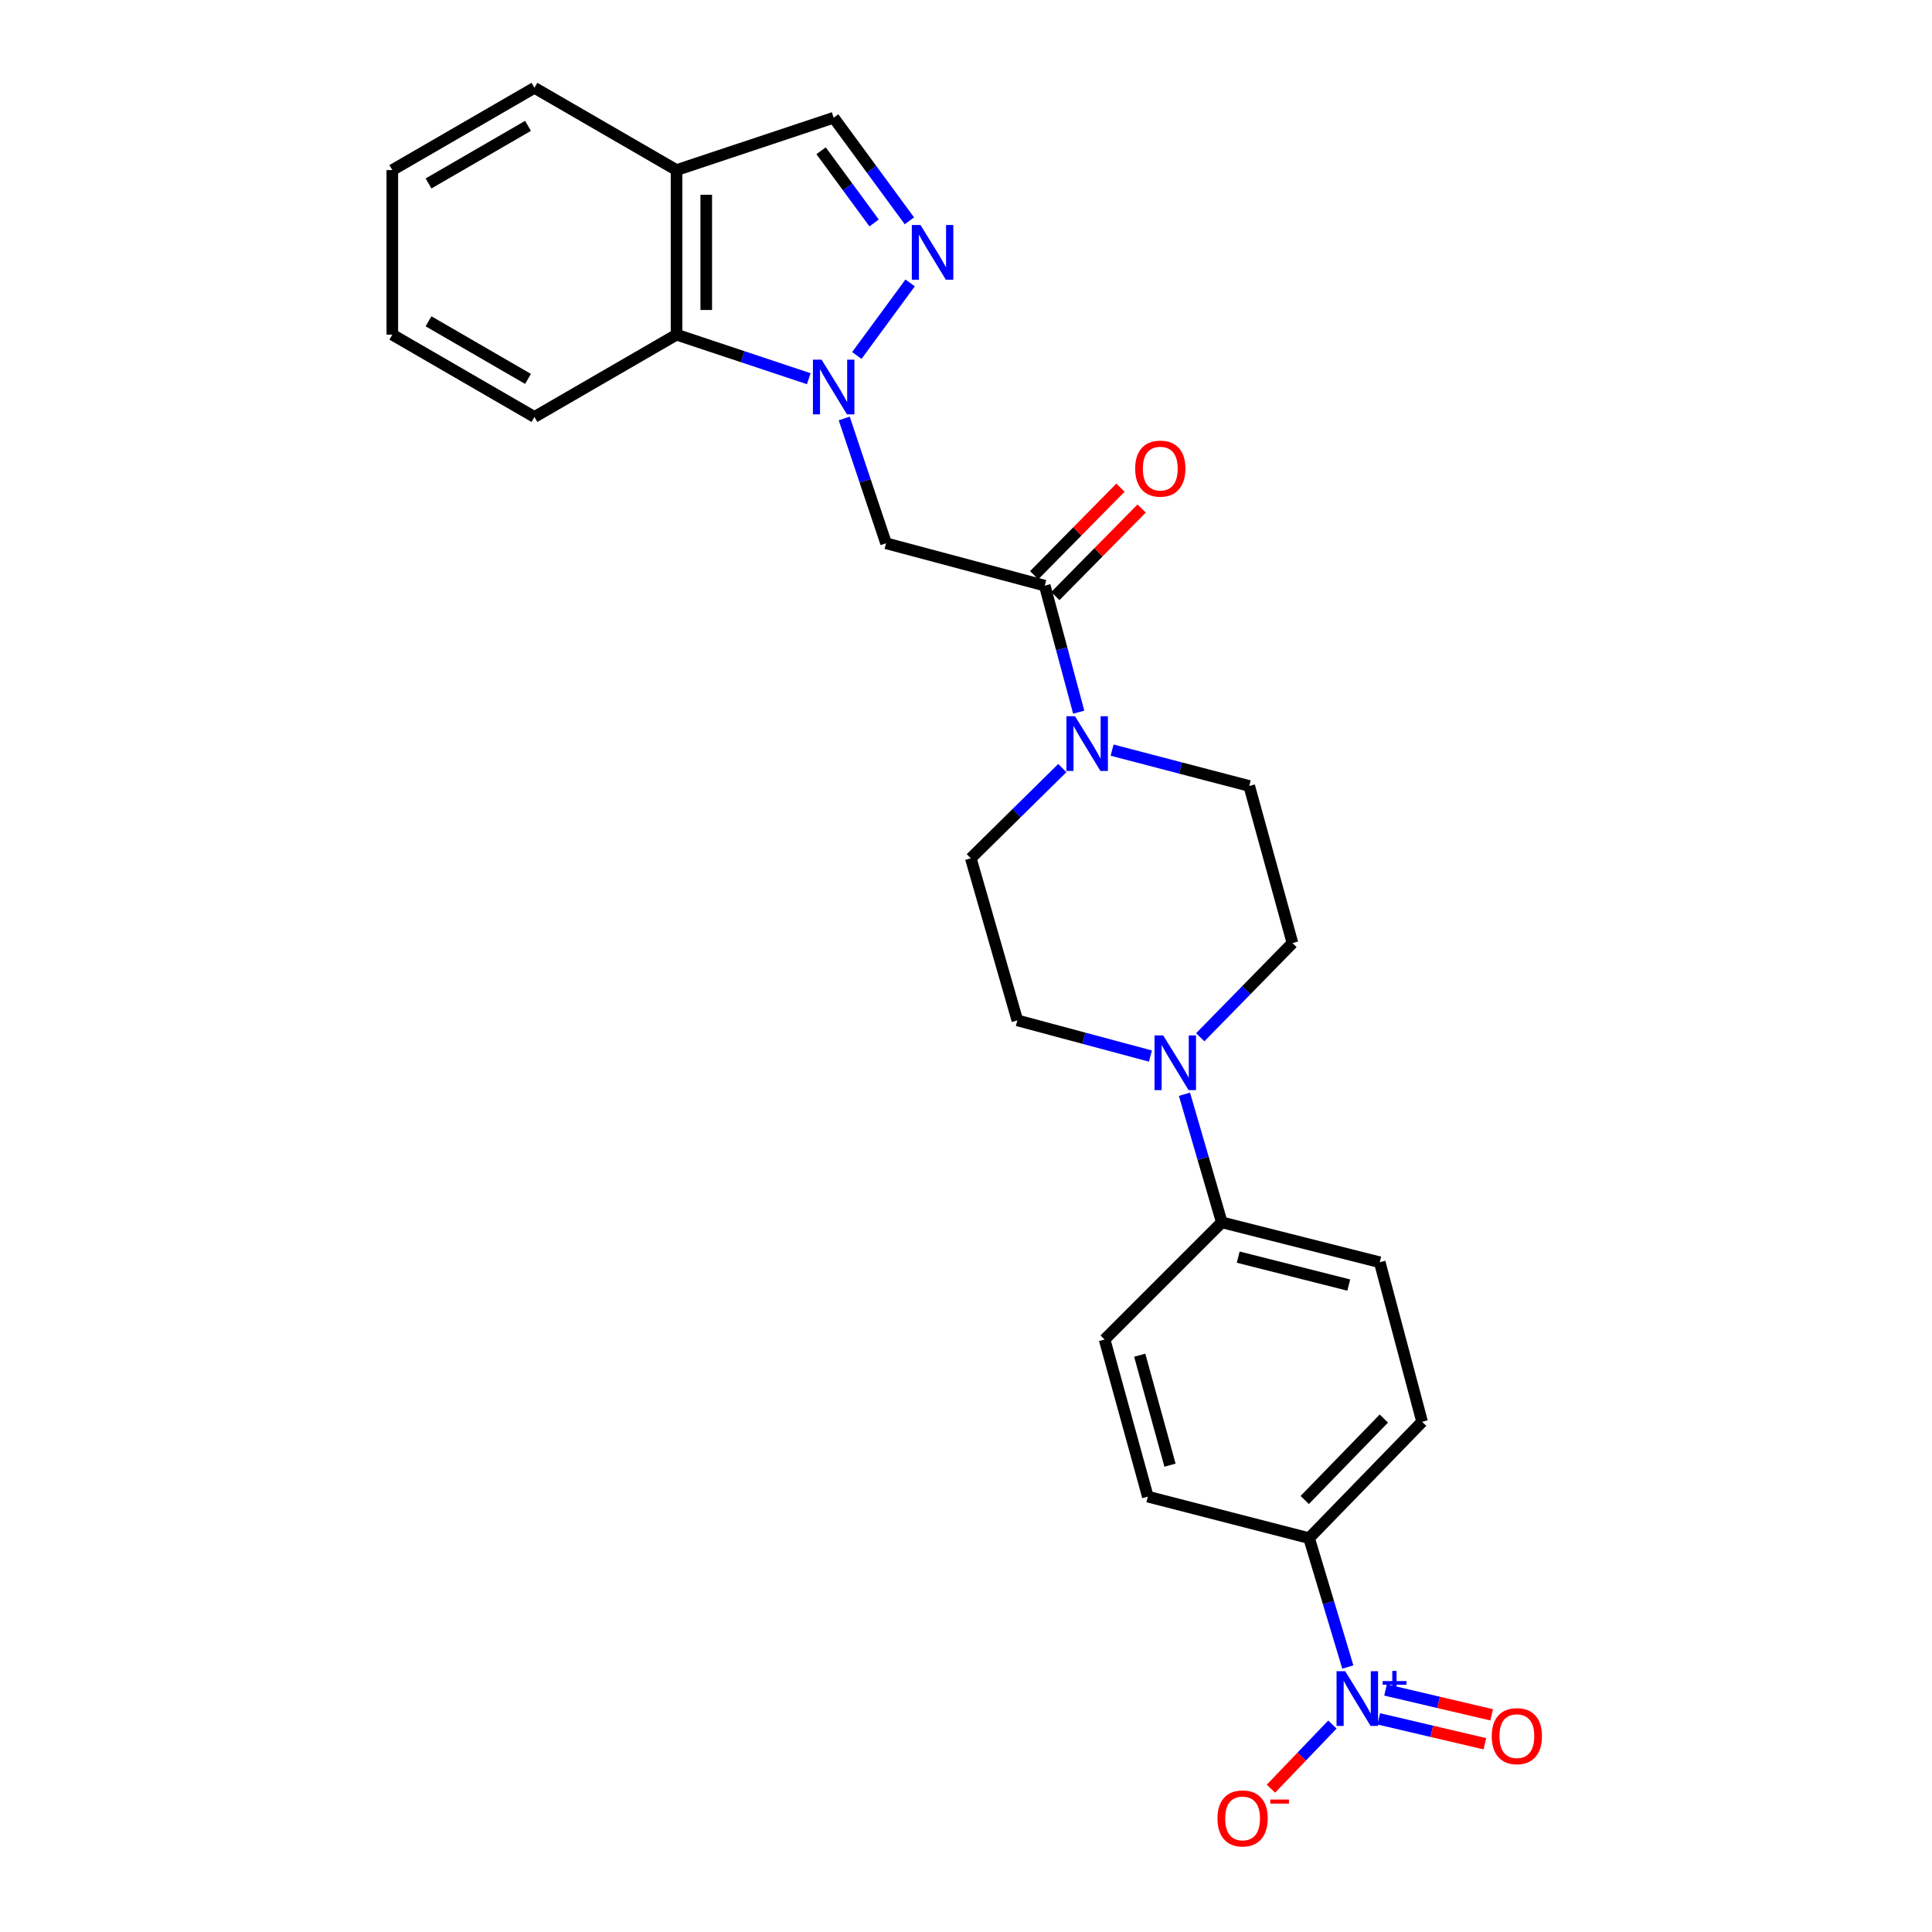<?xml version='1.0' encoding='iso-8859-1'?>
<svg version='1.1' baseProfile='full'
              xmlns='http://www.w3.org/2000/svg'
                      xmlns:rdkit='http://www.rdkit.org/xml'
                      xmlns:xlink='http://www.w3.org/1999/xlink'
                  xml:space='preserve'
width='1000px' height='1000px' viewBox='0 0 1000 1000'>
<!-- END OF HEADER -->
<rect style='opacity:1.0;fill:#FFFFFF;stroke:none' width='1000' height='1000' x='0' y='0'> </rect>
<path class='bond-0' d='M 443.495,183.995 L 471.081,146.44' style='fill:none;fill-rule:evenodd;stroke:#0000FF;stroke-width:6px;stroke-linecap:butt;stroke-linejoin:miter;stroke-opacity:1' />
<path class='bond-2' d='M 436.968,216.61 L 447.793,248.905' style='fill:none;fill-rule:evenodd;stroke:#0000FF;stroke-width:6px;stroke-linecap:butt;stroke-linejoin:miter;stroke-opacity:1' />
<path class='bond-2' d='M 447.793,248.905 L 458.618,281.2' style='fill:none;fill-rule:evenodd;stroke:#000000;stroke-width:6px;stroke-linecap:butt;stroke-linejoin:miter;stroke-opacity:1' />
<path class='bond-6' d='M 418.623,196.025 L 384.402,184.624' style='fill:none;fill-rule:evenodd;stroke:#0000FF;stroke-width:6px;stroke-linecap:butt;stroke-linejoin:miter;stroke-opacity:1' />
<path class='bond-6' d='M 384.402,184.624 L 350.18,173.223' style='fill:none;fill-rule:evenodd;stroke:#000000;stroke-width:6px;stroke-linecap:butt;stroke-linejoin:miter;stroke-opacity:1' />
<path class='bond-7' d='M 470.709,114.303 L 451.108,87.618' style='fill:none;fill-rule:evenodd;stroke:#0000FF;stroke-width:6px;stroke-linecap:butt;stroke-linejoin:miter;stroke-opacity:1' />
<path class='bond-7' d='M 451.108,87.618 L 431.506,60.932' style='fill:none;fill-rule:evenodd;stroke:#000000;stroke-width:6px;stroke-linecap:butt;stroke-linejoin:miter;stroke-opacity:1' />
<path class='bond-7' d='M 452.437,115.399 L 438.716,96.72' style='fill:none;fill-rule:evenodd;stroke:#0000FF;stroke-width:6px;stroke-linecap:butt;stroke-linejoin:miter;stroke-opacity:1' />
<path class='bond-7' d='M 438.716,96.72 L 424.995,78.04' style='fill:none;fill-rule:evenodd;stroke:#000000;stroke-width:6px;stroke-linecap:butt;stroke-linejoin:miter;stroke-opacity:1' />
<path class='bond-1' d='M 697.63,862.849 L 687.604,829.495' style='fill:none;fill-rule:evenodd;stroke:#0000FF;stroke-width:6px;stroke-linecap:butt;stroke-linejoin:miter;stroke-opacity:1' />
<path class='bond-1' d='M 687.604,829.495 L 677.578,796.142' style='fill:none;fill-rule:evenodd;stroke:#000000;stroke-width:6px;stroke-linecap:butt;stroke-linejoin:miter;stroke-opacity:1' />
<path class='bond-10' d='M 689.652,892.622 L 673.748,909.217' style='fill:none;fill-rule:evenodd;stroke:#0000FF;stroke-width:6px;stroke-linecap:butt;stroke-linejoin:miter;stroke-opacity:1' />
<path class='bond-10' d='M 673.748,909.217 L 657.843,925.813' style='fill:none;fill-rule:evenodd;stroke:#FF0000;stroke-width:6px;stroke-linecap:butt;stroke-linejoin:miter;stroke-opacity:1' />
<path class='bond-12' d='M 713.642,889.678 L 741.108,896.121' style='fill:none;fill-rule:evenodd;stroke:#0000FF;stroke-width:6px;stroke-linecap:butt;stroke-linejoin:miter;stroke-opacity:1' />
<path class='bond-12' d='M 741.108,896.121 L 768.574,902.564' style='fill:none;fill-rule:evenodd;stroke:#FF0000;stroke-width:6px;stroke-linecap:butt;stroke-linejoin:miter;stroke-opacity:1' />
<path class='bond-12' d='M 717.154,874.709 L 744.62,881.152' style='fill:none;fill-rule:evenodd;stroke:#0000FF;stroke-width:6px;stroke-linecap:butt;stroke-linejoin:miter;stroke-opacity:1' />
<path class='bond-12' d='M 744.62,881.152 L 772.085,887.595' style='fill:none;fill-rule:evenodd;stroke:#FF0000;stroke-width:6px;stroke-linecap:butt;stroke-linejoin:miter;stroke-opacity:1' />
<path class='bond-3' d='M 458.618,281.2 L 540.765,303.126' style='fill:none;fill-rule:evenodd;stroke:#000000;stroke-width:6px;stroke-linecap:butt;stroke-linejoin:miter;stroke-opacity:1' />
<path class='bond-4' d='M 540.765,303.126 L 549.552,335.869' style='fill:none;fill-rule:evenodd;stroke:#000000;stroke-width:6px;stroke-linecap:butt;stroke-linejoin:miter;stroke-opacity:1' />
<path class='bond-4' d='M 549.552,335.869 L 558.34,368.612' style='fill:none;fill-rule:evenodd;stroke:#0000FF;stroke-width:6px;stroke-linecap:butt;stroke-linejoin:miter;stroke-opacity:1' />
<path class='bond-17' d='M 546.239,308.524 L 568.575,285.869' style='fill:none;fill-rule:evenodd;stroke:#000000;stroke-width:6px;stroke-linecap:butt;stroke-linejoin:miter;stroke-opacity:1' />
<path class='bond-17' d='M 568.575,285.869 L 590.911,263.214' style='fill:none;fill-rule:evenodd;stroke:#FF0000;stroke-width:6px;stroke-linecap:butt;stroke-linejoin:miter;stroke-opacity:1' />
<path class='bond-17' d='M 535.29,297.729 L 557.626,275.074' style='fill:none;fill-rule:evenodd;stroke:#000000;stroke-width:6px;stroke-linecap:butt;stroke-linejoin:miter;stroke-opacity:1' />
<path class='bond-17' d='M 557.626,275.074 L 579.962,252.419' style='fill:none;fill-rule:evenodd;stroke:#FF0000;stroke-width:6px;stroke-linecap:butt;stroke-linejoin:miter;stroke-opacity:1' />
<path class='bond-13' d='M 549.855,397.556 L 526.172,420.897' style='fill:none;fill-rule:evenodd;stroke:#0000FF;stroke-width:6px;stroke-linecap:butt;stroke-linejoin:miter;stroke-opacity:1' />
<path class='bond-13' d='M 526.172,420.897 L 502.489,444.237' style='fill:none;fill-rule:evenodd;stroke:#000000;stroke-width:6px;stroke-linecap:butt;stroke-linejoin:miter;stroke-opacity:1' />
<path class='bond-14' d='M 575.616,388.262 L 611.107,397.539' style='fill:none;fill-rule:evenodd;stroke:#0000FF;stroke-width:6px;stroke-linecap:butt;stroke-linejoin:miter;stroke-opacity:1' />
<path class='bond-14' d='M 611.107,397.539 L 646.597,406.815' style='fill:none;fill-rule:evenodd;stroke:#000000;stroke-width:6px;stroke-linecap:butt;stroke-linejoin:miter;stroke-opacity:1' />
<path class='bond-5' d='M 621.229,536.888 L 645.103,512.506' style='fill:none;fill-rule:evenodd;stroke:#0000FF;stroke-width:6px;stroke-linecap:butt;stroke-linejoin:miter;stroke-opacity:1' />
<path class='bond-5' d='M 645.103,512.506 L 668.977,488.125' style='fill:none;fill-rule:evenodd;stroke:#000000;stroke-width:6px;stroke-linecap:butt;stroke-linejoin:miter;stroke-opacity:1' />
<path class='bond-11' d='M 613.076,566.381 L 622.738,599.533' style='fill:none;fill-rule:evenodd;stroke:#0000FF;stroke-width:6px;stroke-linecap:butt;stroke-linejoin:miter;stroke-opacity:1' />
<path class='bond-11' d='M 622.738,599.533 L 632.401,632.686' style='fill:none;fill-rule:evenodd;stroke:#000000;stroke-width:6px;stroke-linecap:butt;stroke-linejoin:miter;stroke-opacity:1' />
<path class='bond-28' d='M 595.466,546.621 L 561.021,537.382' style='fill:none;fill-rule:evenodd;stroke:#0000FF;stroke-width:6px;stroke-linecap:butt;stroke-linejoin:miter;stroke-opacity:1' />
<path class='bond-28' d='M 561.021,537.382 L 526.577,528.143' style='fill:none;fill-rule:evenodd;stroke:#000000;stroke-width:6px;stroke-linecap:butt;stroke-linejoin:miter;stroke-opacity:1' />
<path class='bond-8' d='M 350.18,173.223 L 350.18,88.035' style='fill:none;fill-rule:evenodd;stroke:#000000;stroke-width:6px;stroke-linecap:butt;stroke-linejoin:miter;stroke-opacity:1' />
<path class='bond-8' d='M 365.555,160.445 L 365.555,100.813' style='fill:none;fill-rule:evenodd;stroke:#000000;stroke-width:6px;stroke-linecap:butt;stroke-linejoin:miter;stroke-opacity:1' />
<path class='bond-22' d='M 350.18,173.223 L 276.627,215.812' style='fill:none;fill-rule:evenodd;stroke:#000000;stroke-width:6px;stroke-linecap:butt;stroke-linejoin:miter;stroke-opacity:1' />
<path class='bond-26' d='M 431.506,60.932 L 350.18,88.035' style='fill:none;fill-rule:evenodd;stroke:#000000;stroke-width:6px;stroke-linecap:butt;stroke-linejoin:miter;stroke-opacity:1' />
<path class='bond-23' d='M 350.18,88.035 L 276.627,45.455' style='fill:none;fill-rule:evenodd;stroke:#000000;stroke-width:6px;stroke-linecap:butt;stroke-linejoin:miter;stroke-opacity:1' />
<path class='bond-9' d='M 677.578,796.142 L 736.081,735.922' style='fill:none;fill-rule:evenodd;stroke:#000000;stroke-width:6px;stroke-linecap:butt;stroke-linejoin:miter;stroke-opacity:1' />
<path class='bond-9' d='M 675.326,776.395 L 716.278,734.241' style='fill:none;fill-rule:evenodd;stroke:#000000;stroke-width:6px;stroke-linecap:butt;stroke-linejoin:miter;stroke-opacity:1' />
<path class='bond-29' d='M 677.578,796.142 L 594.117,774.651' style='fill:none;fill-rule:evenodd;stroke:#000000;stroke-width:6px;stroke-linecap:butt;stroke-linejoin:miter;stroke-opacity:1' />
<path class='bond-20' d='M 632.401,632.686 L 571.737,693.333' style='fill:none;fill-rule:evenodd;stroke:#000000;stroke-width:6px;stroke-linecap:butt;stroke-linejoin:miter;stroke-opacity:1' />
<path class='bond-21' d='M 632.401,632.686 L 714.146,653.34' style='fill:none;fill-rule:evenodd;stroke:#000000;stroke-width:6px;stroke-linecap:butt;stroke-linejoin:miter;stroke-opacity:1' />
<path class='bond-21' d='M 640.896,650.691 L 698.118,665.149' style='fill:none;fill-rule:evenodd;stroke:#000000;stroke-width:6px;stroke-linecap:butt;stroke-linejoin:miter;stroke-opacity:1' />
<path class='bond-16' d='M 502.489,444.237 L 526.577,528.143' style='fill:none;fill-rule:evenodd;stroke:#000000;stroke-width:6px;stroke-linecap:butt;stroke-linejoin:miter;stroke-opacity:1' />
<path class='bond-15' d='M 646.597,406.815 L 668.977,488.125' style='fill:none;fill-rule:evenodd;stroke:#000000;stroke-width:6px;stroke-linecap:butt;stroke-linejoin:miter;stroke-opacity:1' />
<path class='bond-18' d='M 594.117,774.651 L 571.737,693.333' style='fill:none;fill-rule:evenodd;stroke:#000000;stroke-width:6px;stroke-linecap:butt;stroke-linejoin:miter;stroke-opacity:1' />
<path class='bond-18' d='M 605.584,758.373 L 589.918,701.451' style='fill:none;fill-rule:evenodd;stroke:#000000;stroke-width:6px;stroke-linecap:butt;stroke-linejoin:miter;stroke-opacity:1' />
<path class='bond-19' d='M 736.081,735.922 L 714.146,653.34' style='fill:none;fill-rule:evenodd;stroke:#000000;stroke-width:6px;stroke-linecap:butt;stroke-linejoin:miter;stroke-opacity:1' />
<path class='bond-24' d='M 276.627,215.812 L 203.065,173.223' style='fill:none;fill-rule:evenodd;stroke:#000000;stroke-width:6px;stroke-linecap:butt;stroke-linejoin:miter;stroke-opacity:1' />
<path class='bond-24' d='M 273.296,196.118 L 221.803,166.305' style='fill:none;fill-rule:evenodd;stroke:#000000;stroke-width:6px;stroke-linecap:butt;stroke-linejoin:miter;stroke-opacity:1' />
<path class='bond-27' d='M 276.627,45.455 L 203.065,88.035' style='fill:none;fill-rule:evenodd;stroke:#000000;stroke-width:6px;stroke-linecap:butt;stroke-linejoin:miter;stroke-opacity:1' />
<path class='bond-27' d='M 273.295,65.148 L 221.801,94.955' style='fill:none;fill-rule:evenodd;stroke:#000000;stroke-width:6px;stroke-linecap:butt;stroke-linejoin:miter;stroke-opacity:1' />
<path class='bond-25' d='M 203.065,173.223 L 203.065,88.035' style='fill:none;fill-rule:evenodd;stroke:#000000;stroke-width:6px;stroke-linecap:butt;stroke-linejoin:miter;stroke-opacity:1' />
<path  class='atom-0' d='M 425.246 186.157
L 434.526 201.157
Q 435.446 202.637, 436.926 205.317
Q 438.406 207.997, 438.486 208.157
L 438.486 186.157
L 442.246 186.157
L 442.246 214.477
L 438.366 214.477
L 428.406 198.077
Q 427.246 196.157, 426.006 193.957
Q 424.806 191.757, 424.446 191.077
L 424.446 214.477
L 420.766 214.477
L 420.766 186.157
L 425.246 186.157
' fill='#0000FF'/>
<path  class='atom-1' d='M 476.437 116.465
L 485.717 131.465
Q 486.637 132.945, 488.117 135.625
Q 489.597 138.305, 489.677 138.465
L 489.677 116.465
L 493.437 116.465
L 493.437 144.785
L 489.557 144.785
L 479.597 128.385
Q 478.437 126.465, 477.197 124.265
Q 475.997 122.065, 475.637 121.385
L 475.637 144.785
L 471.957 144.785
L 471.957 116.465
L 476.437 116.465
' fill='#0000FF'/>
<path  class='atom-2' d='M 696.278 865.017
L 705.558 880.017
Q 706.478 881.497, 707.958 884.177
Q 709.438 886.857, 709.518 887.017
L 709.518 865.017
L 713.278 865.017
L 713.278 893.337
L 709.398 893.337
L 699.438 876.937
Q 698.278 875.017, 697.038 872.817
Q 695.838 870.617, 695.478 869.937
L 695.478 893.337
L 691.798 893.337
L 691.798 865.017
L 696.278 865.017
' fill='#0000FF'/>
<path  class='atom-2' d='M 715.654 870.121
L 720.643 870.121
L 720.643 864.868
L 722.861 864.868
L 722.861 870.121
L 727.982 870.121
L 727.982 872.022
L 722.861 872.022
L 722.861 877.302
L 720.643 877.302
L 720.643 872.022
L 715.654 872.022
L 715.654 870.121
' fill='#0000FF'/>
<path  class='atom-5' d='M 556.448 370.728
L 565.728 385.728
Q 566.648 387.208, 568.128 389.888
Q 569.608 392.568, 569.688 392.728
L 569.688 370.728
L 573.448 370.728
L 573.448 399.048
L 569.568 399.048
L 559.608 382.648
Q 558.448 380.728, 557.208 378.528
Q 556.008 376.328, 555.648 375.648
L 555.648 399.048
L 551.968 399.048
L 551.968 370.728
L 556.448 370.728
' fill='#0000FF'/>
<path  class='atom-6' d='M 602.062 535.91
L 611.342 550.91
Q 612.262 552.39, 613.742 555.07
Q 615.222 557.75, 615.302 557.91
L 615.302 535.91
L 619.062 535.91
L 619.062 564.23
L 615.182 564.23
L 605.222 547.83
Q 604.062 545.91, 602.822 543.71
Q 601.622 541.51, 601.262 540.83
L 601.262 564.23
L 597.582 564.23
L 597.582 535.91
L 602.062 535.91
' fill='#0000FF'/>
<path  class='atom-11' d='M 630.164 941.21
Q 630.164 934.41, 633.524 930.61
Q 636.884 926.81, 643.164 926.81
Q 649.444 926.81, 652.804 930.61
Q 656.164 934.41, 656.164 941.21
Q 656.164 948.09, 652.764 952.01
Q 649.364 955.89, 643.164 955.89
Q 636.924 955.89, 633.524 952.01
Q 630.164 948.13, 630.164 941.21
M 643.164 952.69
Q 647.484 952.69, 649.804 949.81
Q 652.164 946.89, 652.164 941.21
Q 652.164 935.65, 649.804 932.85
Q 647.484 930.01, 643.164 930.01
Q 638.844 930.01, 636.484 932.81
Q 634.164 935.61, 634.164 941.21
Q 634.164 946.93, 636.484 949.81
Q 638.844 952.69, 643.164 952.69
' fill='#FF0000'/>
<path  class='atom-11' d='M 657.484 931.433
L 667.172 931.433
L 667.172 933.545
L 657.484 933.545
L 657.484 931.433
' fill='#FF0000'/>
<path  class='atom-13' d='M 772.12 898.629
Q 772.12 891.829, 775.48 888.029
Q 778.84 884.229, 785.12 884.229
Q 791.4 884.229, 794.76 888.029
Q 798.12 891.829, 798.12 898.629
Q 798.12 905.509, 794.72 909.429
Q 791.32 913.309, 785.12 913.309
Q 778.88 913.309, 775.48 909.429
Q 772.12 905.549, 772.12 898.629
M 785.12 910.109
Q 789.44 910.109, 791.76 907.229
Q 794.12 904.309, 794.12 898.629
Q 794.12 893.069, 791.76 890.269
Q 789.44 887.429, 785.12 887.429
Q 780.8 887.429, 778.44 890.229
Q 776.12 893.029, 776.12 898.629
Q 776.12 904.349, 778.44 907.229
Q 780.8 910.109, 785.12 910.109
' fill='#FF0000'/>
<path  class='atom-18' d='M 587.566 242.551
Q 587.566 235.751, 590.926 231.951
Q 594.286 228.151, 600.566 228.151
Q 606.846 228.151, 610.206 231.951
Q 613.566 235.751, 613.566 242.551
Q 613.566 249.431, 610.166 253.351
Q 606.766 257.231, 600.566 257.231
Q 594.326 257.231, 590.926 253.351
Q 587.566 249.471, 587.566 242.551
M 600.566 254.031
Q 604.886 254.031, 607.206 251.151
Q 609.566 248.231, 609.566 242.551
Q 609.566 236.991, 607.206 234.191
Q 604.886 231.351, 600.566 231.351
Q 596.246 231.351, 593.886 234.151
Q 591.566 236.951, 591.566 242.551
Q 591.566 248.271, 593.886 251.151
Q 596.246 254.031, 600.566 254.031
' fill='#FF0000'/>
</svg>
